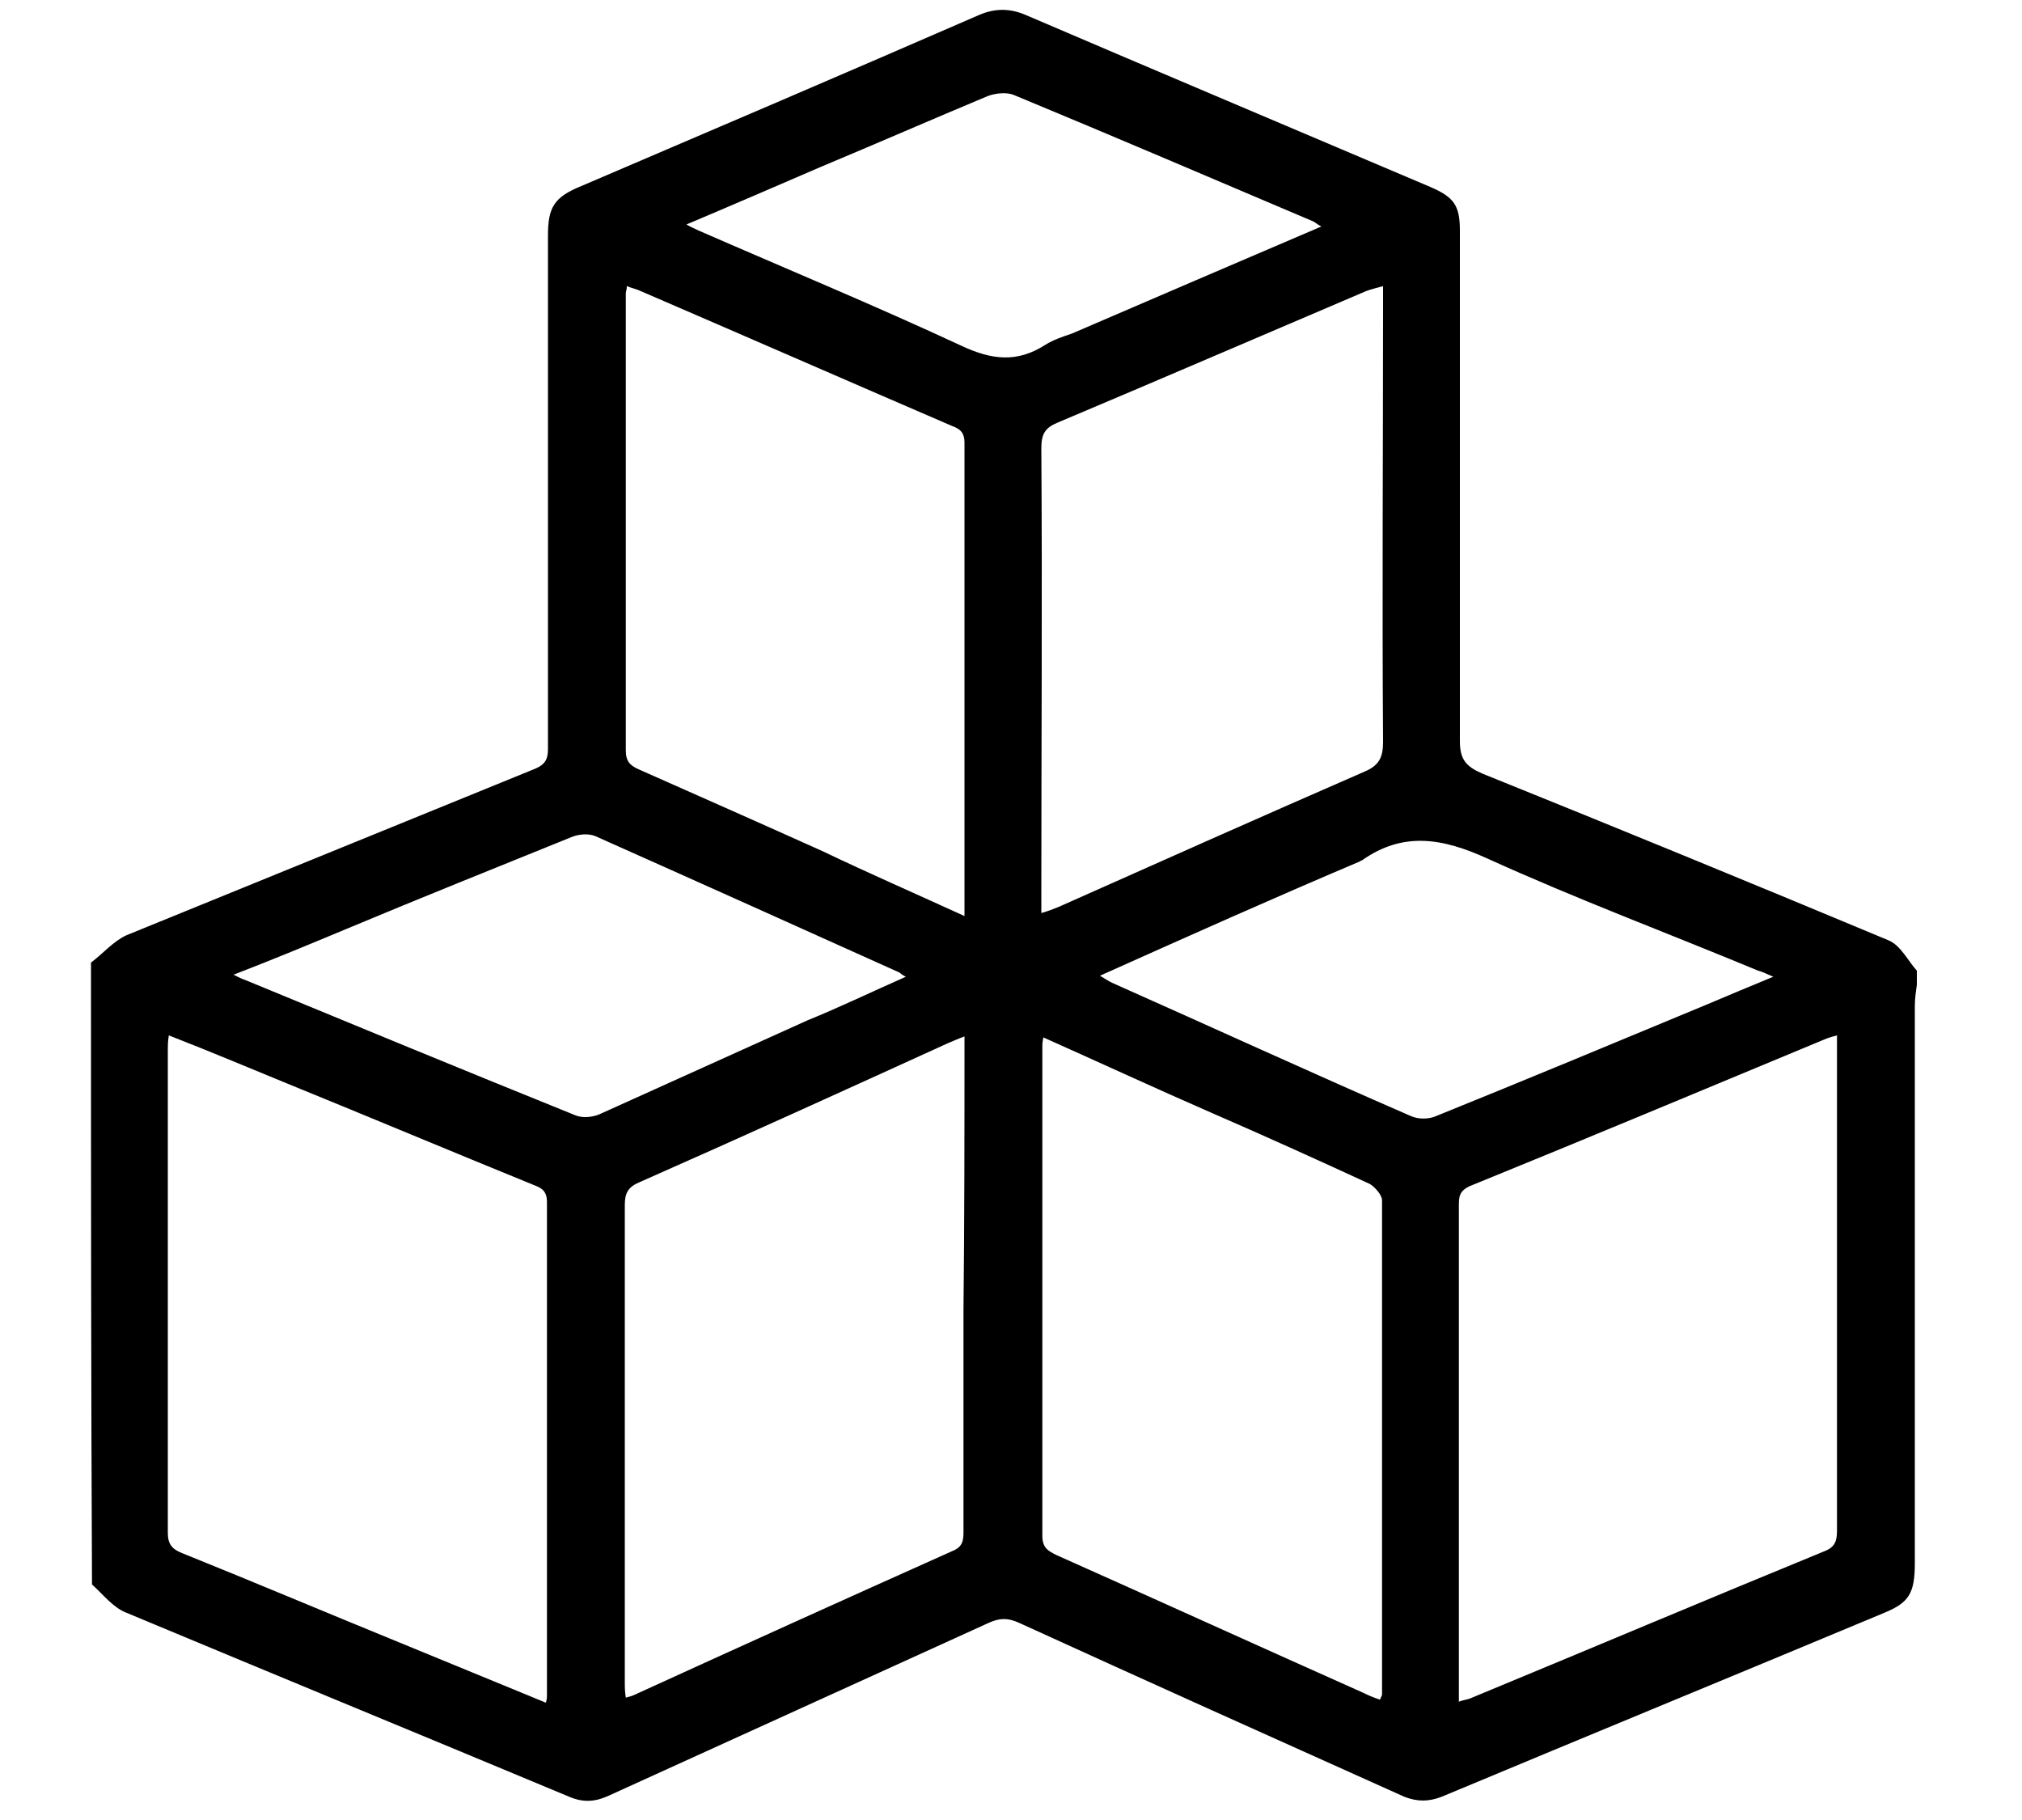 <?xml version="1.0" encoding="utf-8"?>
<!-- Generator: Adobe Illustrator 19.0.0, SVG Export Plug-In . SVG Version: 6.00 Build 0)  -->
<svg version="1.1" id="Calque_1" xmlns="http://www.w3.org/2000/svg" xmlns:xlink="http://www.w3.org/1999/xlink" x="0px" y="0px"
	 viewBox="0 0 200 180" style="enable-background:new 0 0 200 180;" xml:space="preserve">
<g id="XMLID_25_">
	<path id="XMLID_26_" d="M9,95.2c1.2-0.9,2.2-2.1,3.5-2.7C26,87,39.5,81.5,53,76c0.9-0.4,1.2-0.9,1.2-1.9c0-16.9,0-33.9,0-50.8
		c0-2.8,0.6-3.8,3.3-4.9C70.6,12.8,83.7,7.2,96.8,1.5c1.6-0.7,3.1-0.7,4.7,0c13.3,5.7,26.6,11.3,40,17c2.3,1,2.9,1.8,2.9,4.3
		c0,16.8,0,33.7,0,50.5c0,1.8,0.6,2.5,2.2,3.2c13.4,5.4,26.8,10.9,40.2,16.5c1.2,0.5,1.9,2,2.8,3c0,0.5,0,0.9,0,1.4
		c-0.1,0.7-0.2,1.4-0.2,2.1c0,18.4,0,36.7,0,55.1c0,3-0.6,3.9-3,4.9c-14.6,6.1-29.2,12.1-43.8,18.2c-1.3,0.5-2.4,0.5-3.7,0
		c-12.7-5.7-25.4-11.4-38.1-17.2c-1.1-0.5-1.9-0.5-3,0c-12.5,5.7-25.1,11.4-37.6,17.1c-1.3,0.6-2.5,0.7-3.9,0.1
		c-14.6-6.1-29.2-12.1-43.8-18.2c-1.3-0.5-2.3-1.8-3.4-2.8C9,136.2,9,115.7,9,95.2z M54,168.4c0.1-0.4,0.1-0.5,0.1-0.6
		c0-16.3,0-32.6,0-48.9c0-1.1-0.5-1.4-1.3-1.7c-8.1-3.3-16.2-6.7-24.3-10c-3.9-1.6-7.7-3.2-11.8-4.8c-0.1,0.6-0.1,1-0.1,1.4
		c0,15.9,0,31.9,0,47.8c0,1.1,0.4,1.6,1.4,2c7.2,2.9,14.3,5.9,21.4,8.8C44.3,164.4,49.1,166.4,54,168.4z M181.7,102.4
		c-0.4,0.1-0.7,0.2-1,0.3c-11.8,4.9-23.5,9.8-35.3,14.6c-1.1,0.5-1.1,1.1-1.1,2c0,10.6,0,21.2,0,31.8c0,5.7,0,11.4,0,17.2
		c0.5-0.2,0.9-0.2,1.3-0.4c11.6-4.8,23.2-9.7,34.9-14.5c1-0.4,1.2-1,1.2-2c0-10.2,0-20.3,0-30.5
		C181.7,114.8,181.7,108.7,181.7,102.4z M103.2,102.6c-0.1,0.5-0.1,0.6-0.1,0.8c0,16.2,0,32.3,0,48.5c0,1.2,0.6,1.5,1.4,1.9
		c10.1,4.5,20.2,9.1,30.3,13.6c0.6,0.3,1.1,0.5,1.7,0.7c0.1-0.3,0.2-0.4,0.2-0.5c0-16.3,0-32.6,0-48.9c0-0.5-0.7-1.3-1.2-1.6
		c-5.2-2.4-10.5-4.8-15.8-7.1C114.2,107.6,108.8,105.1,103.2,102.6z M95.4,102.5c-0.8,0.3-1.2,0.5-1.7,0.7
		c-10.1,4.6-20.2,9.2-30.4,13.7c-1.2,0.5-1.5,1.1-1.5,2.3c0,15.7,0,31.4,0,47.1c0,0.5,0,1,0.1,1.6c0.4-0.1,0.7-0.2,0.9-0.3
		c10.5-4.8,20.9-9.5,31.4-14.2c1-0.4,1.1-1,1.1-1.9c0-7.3,0-14.6,0-21.9C95.4,120.8,95.4,111.8,95.4,102.5z M136.8,28.3
		c-0.7,0.2-1.2,0.3-1.7,0.5c-10.1,4.3-20.3,8.7-30.5,13c-1.2,0.5-1.6,1.1-1.6,2.5c0.1,14.7,0,29.4,0,44.1c0,0.6,0,1.1,0,1.9
		c0.7-0.2,1.2-0.4,1.7-0.6c10.1-4.5,20.2-9,30.3-13.4c1.4-0.6,1.8-1.4,1.8-2.9c-0.1-14.4,0-28.7,0-43.1
		C136.8,29.8,136.8,29.2,136.8,28.3z M95.4,90.6c0-15.8,0-31.3,0-46.8c0-1.1-0.5-1.4-1.3-1.7c-10.2-4.4-20.5-8.9-30.7-13.3
		c-0.4-0.2-0.9-0.3-1.4-0.5c0,0.4-0.1,0.5-0.1,0.7c0,15.1,0,30.1,0,45.2c0,1.1,0.4,1.5,1.3,1.9c6.1,2.7,12.2,5.4,18.2,8.1
		C86,86.4,90.6,88.4,95.4,90.6z M89.6,96.6c-0.4-0.2-0.5-0.3-0.6-0.4c-10-4.5-20-9-30.1-13.5c-0.7-0.3-1.7-0.2-2.4,0.1
		c-7.4,3-14.9,6-22.3,9.1c-3.6,1.5-7.2,3-11.1,4.5c0.6,0.3,0.8,0.4,1.1,0.5c10.9,4.5,21.8,9,32.7,13.4c0.7,0.3,1.7,0.2,2.4-0.1
		c6.9-3.1,13.7-6.2,20.6-9.3C83.1,99.6,86.2,98.1,89.6,96.6z M108.8,96.5c0.5,0.3,0.8,0.5,1.2,0.7c9.9,4.4,19.7,8.9,29.6,13.2
		c0.7,0.3,1.7,0.3,2.4,0c8.9-3.6,17.8-7.3,26.7-11c2.1-0.9,4.3-1.8,6.7-2.8c-0.7-0.3-1.1-0.5-1.5-0.6c-8.9-3.7-18-7.1-26.8-11.1
		c-4.4-2-8.3-2.7-12.4,0.2c0,0-0.1,0-0.2,0.1C126,88.8,117.5,92.6,108.8,96.5z M130.7,22.4c-0.4-0.2-0.6-0.4-0.8-0.5
		c-9.9-4.2-19.7-8.4-29.6-12.5c-0.7-0.3-1.8-0.2-2.6,0.1c-5.5,2.3-11,4.7-16.5,7c-4.4,1.9-8.8,3.8-13.3,5.7c0.5,0.3,0.8,0.4,1.2,0.6
		c8.7,3.8,17.4,7.4,26,11.4c3,1.4,5.5,1.7,8.3-0.1c0.8-0.5,1.7-0.8,2.6-1.1C114.1,29.5,122.3,26,130.7,22.4z"/>
</g>
</svg>
